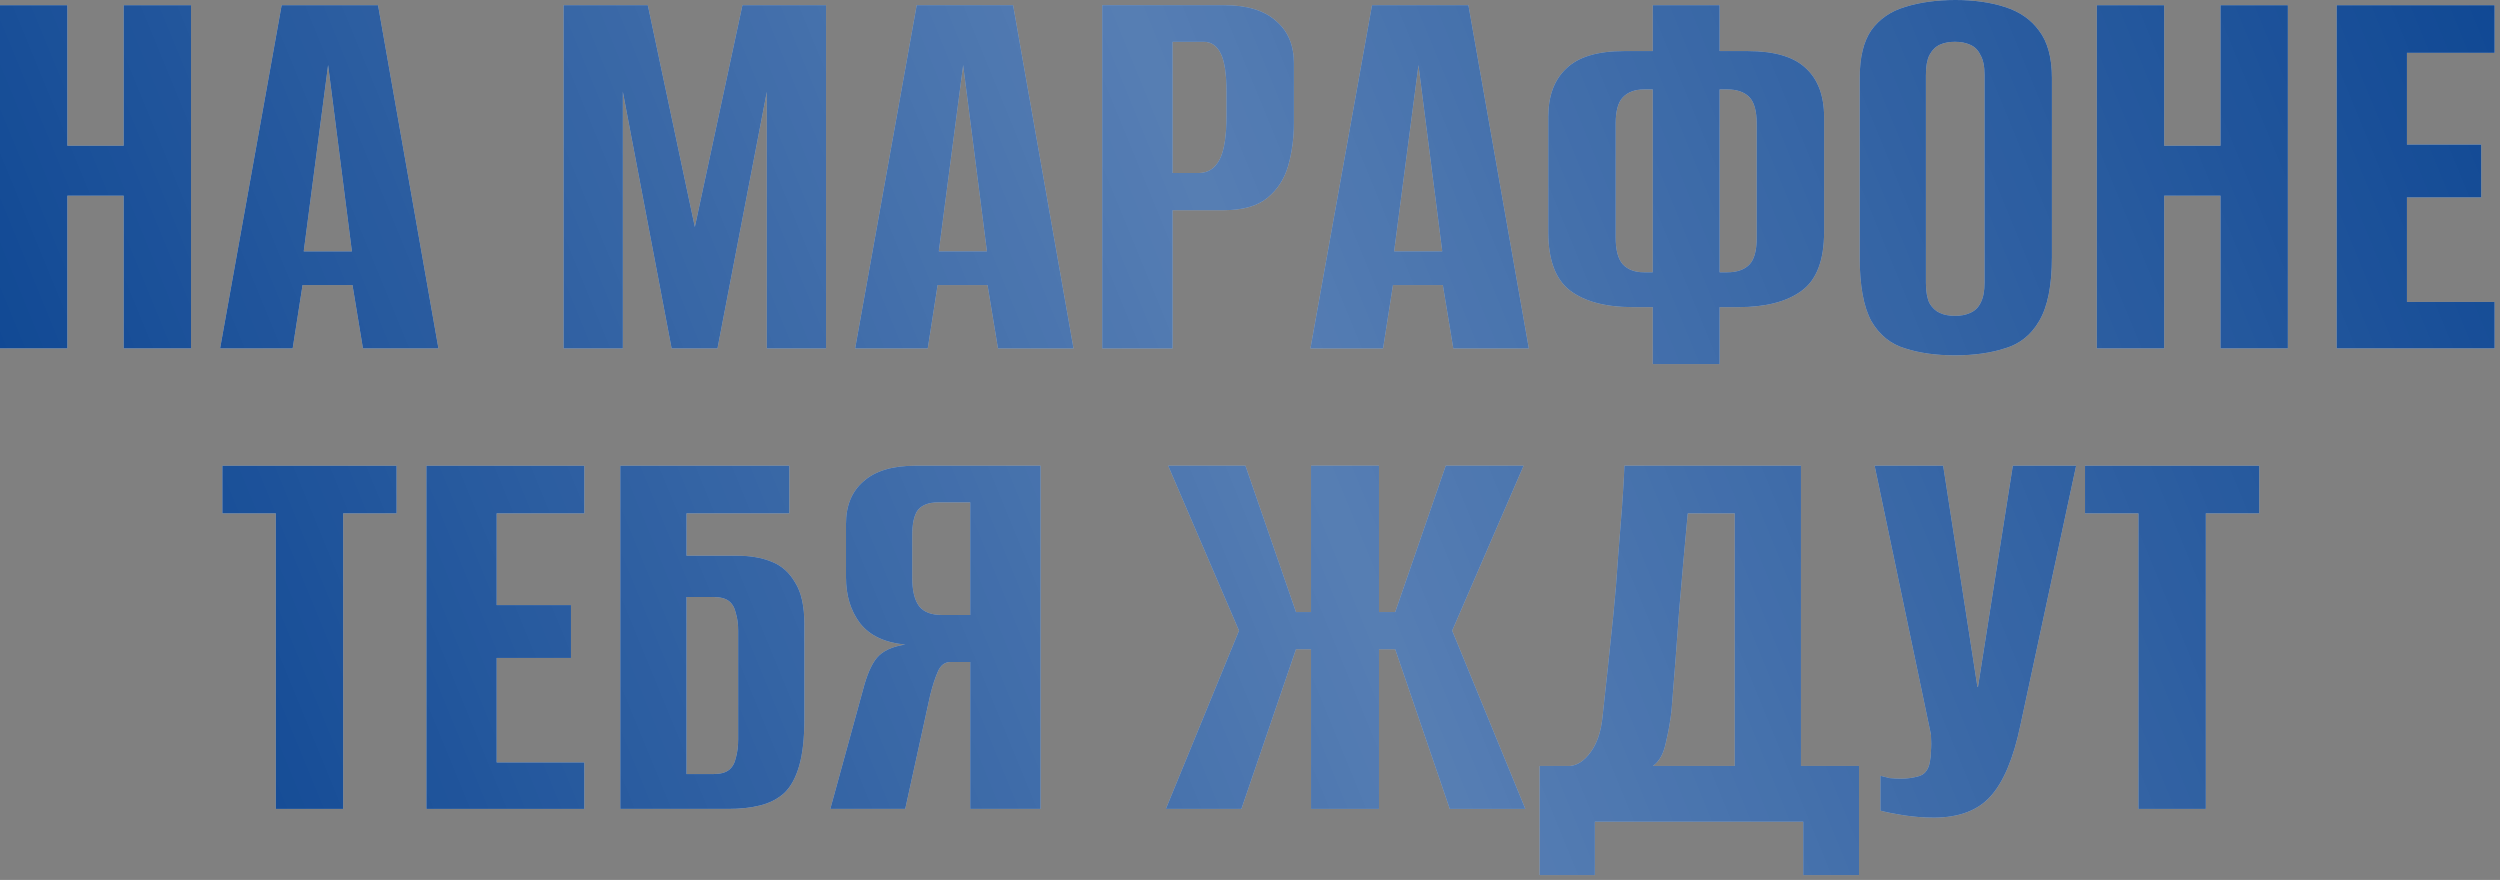 <?xml version="1.0" encoding="UTF-8"?> <svg xmlns="http://www.w3.org/2000/svg" width="304" height="107" viewBox="0 0 304 107" fill="none"><rect x="0" y="0" width="304" height="107" fill="#808080" stroke="none"/><path d="M0 42.362V0.635H8.19V17.722H15.039V0.635H23.229V42.362H15.039V23.794H8.19V42.362H0Z" fill="#D9D9D9"></path><path d="M0 42.362V0.635H8.19V17.722H15.039V0.635H23.229V42.362H15.039V23.794H8.19V42.362H0Z" fill="#003C8D"></path><path d="M0 42.362V0.635H8.19V17.722H15.039V0.635H23.229V42.362H15.039V23.794H8.19V42.362H0Z" fill="url(#paint0_linear_1232_1926)" fill-opacity="0.7"></path><path d="M26.765 42.362L34.249 0.635H45.969L53.312 42.362H44.133L42.863 34.666H36.791L35.59 42.362H26.765ZM36.932 30.572H42.792L39.897 7.908L36.932 30.572Z" fill="#D9D9D9"></path><path d="M26.765 42.362L34.249 0.635H45.969L53.312 42.362H44.133L42.863 34.666H36.791L35.59 42.362H26.765ZM36.932 30.572H42.792L39.897 7.908L36.932 30.572Z" fill="#003C8D"></path><path d="M26.765 42.362L34.249 0.635H45.969L53.312 42.362H44.133L42.863 34.666H36.791L35.59 42.362H26.765ZM36.932 30.572H42.792L39.897 7.908L36.932 30.572Z" fill="url(#paint1_linear_1232_1926)" fill-opacity="0.7"></path><path d="M68.535 42.362V0.635H78.773L84.492 27.606L90.281 0.635H100.448V42.362H93.247V11.155L87.246 42.362H81.668L75.737 11.155V42.362H68.535Z" fill="#D9D9D9"></path><path d="M68.535 42.362V0.635H78.773L84.492 27.606L90.281 0.635H100.448V42.362H93.247V11.155L87.246 42.362H81.668L75.737 11.155V42.362H68.535Z" fill="#003C8D"></path><path d="M68.535 42.362V0.635H78.773L84.492 27.606L90.281 0.635H100.448V42.362H93.247V11.155L87.246 42.362H81.668L75.737 11.155V42.362H68.535Z" fill="url(#paint2_linear_1232_1926)" fill-opacity="0.7"></path><path d="M103.988 42.362L111.472 0.635H123.192L130.535 42.362H121.357L120.086 34.666H114.014L112.813 42.362H103.988ZM114.155 30.572H120.015L117.12 7.908L114.155 30.572Z" fill="#D9D9D9"></path><path d="M103.988 42.362L111.472 0.635H123.192L130.535 42.362H121.357L120.086 34.666H114.014L112.813 42.362H103.988ZM114.155 30.572H120.015L117.12 7.908L114.155 30.572Z" fill="#003C8D"></path><path d="M103.988 42.362L111.472 0.635H123.192L130.535 42.362H121.357L120.086 34.666H114.014L112.813 42.362H103.988ZM114.155 30.572H120.015L117.12 7.908L114.155 30.572Z" fill="url(#paint3_linear_1232_1926)" fill-opacity="0.7"></path><path d="M134.037 42.362V0.635H148.864C151.641 0.635 153.736 1.271 155.148 2.542C156.607 3.766 157.336 5.484 157.336 7.696V14.897C157.336 16.78 157.101 18.545 156.63 20.193C156.16 21.793 155.312 23.087 154.089 24.076C152.865 25.064 151.1 25.559 148.793 25.559H142.58V42.362H134.037ZM142.58 21.04H145.757C146.887 21.04 147.734 20.499 148.299 19.416C148.864 18.334 149.146 16.545 149.146 14.05V11.226C149.146 9.014 148.911 7.437 148.44 6.496C147.97 5.554 147.287 5.083 146.393 5.083H142.58V21.04Z" fill="#D9D9D9"></path><path d="M134.037 42.362V0.635H148.864C151.641 0.635 153.736 1.271 155.148 2.542C156.607 3.766 157.336 5.484 157.336 7.696V14.897C157.336 16.78 157.101 18.545 156.63 20.193C156.16 21.793 155.312 23.087 154.089 24.076C152.865 25.064 151.1 25.559 148.793 25.559H142.58V42.362H134.037ZM142.58 21.04H145.757C146.887 21.04 147.734 20.499 148.299 19.416C148.864 18.334 149.146 16.545 149.146 14.05V11.226C149.146 9.014 148.911 7.437 148.44 6.496C147.97 5.554 147.287 5.083 146.393 5.083H142.58V21.04Z" fill="#003C8D"></path><path d="M134.037 42.362V0.635H148.864C151.641 0.635 153.736 1.271 155.148 2.542C156.607 3.766 157.336 5.484 157.336 7.696V14.897C157.336 16.78 157.101 18.545 156.63 20.193C156.16 21.793 155.312 23.087 154.089 24.076C152.865 25.064 151.1 25.559 148.793 25.559H142.58V42.362H134.037ZM142.58 21.04H145.757C146.887 21.04 147.734 20.499 148.299 19.416C148.864 18.334 149.146 16.545 149.146 14.05V11.226C149.146 9.014 148.911 7.437 148.44 6.496C147.97 5.554 147.287 5.083 146.393 5.083H142.58V21.04Z" fill="url(#paint4_linear_1232_1926)" fill-opacity="0.7"></path><path d="M159.354 42.362L166.838 0.635H178.558L185.901 42.362H176.723L175.452 34.666H169.38L168.18 42.362H159.354ZM169.521 30.572H175.381L172.486 7.908L169.521 30.572Z" fill="#D9D9D9"></path><path d="M159.354 42.362L166.838 0.635H178.558L185.901 42.362H176.723L175.452 34.666H169.38L168.18 42.362H159.354ZM169.521 30.572H175.381L172.486 7.908L169.521 30.572Z" fill="#003C8D"></path><path d="M159.354 42.362L166.838 0.635H178.558L185.901 42.362H176.723L175.452 34.666H169.38L168.18 42.362H159.354ZM169.521 30.572H175.381L172.486 7.908L169.521 30.572Z" fill="url(#paint5_linear_1232_1926)" fill-opacity="0.7"></path><path d="M200.982 44.269V37.349H198.582C195.24 37.349 192.675 36.667 190.886 35.302C189.144 33.937 188.274 31.584 188.274 28.242V14.191C188.274 11.65 189.003 9.696 190.462 8.331C191.922 6.919 194.251 6.213 197.452 6.213H200.982V0.635H209.102V6.213H212.561C215.762 6.213 218.092 6.896 219.551 8.261C221.057 9.626 221.811 11.626 221.811 14.262V28.171C221.811 31.654 220.893 34.055 219.057 35.373C217.268 36.691 214.703 37.349 211.361 37.349H209.102V44.269H200.982ZM199.923 33.113H200.982C200.982 29.348 200.982 25.629 200.982 21.958C200.982 18.239 200.982 14.544 200.982 10.873H199.923C198.794 10.873 197.923 11.203 197.311 11.861C196.746 12.473 196.464 13.532 196.464 15.039V28.877C196.464 30.383 196.746 31.466 197.311 32.125C197.923 32.784 198.794 33.113 199.923 33.113ZM209.102 33.113H210.02C211.196 33.113 212.091 32.807 212.703 32.195C213.315 31.584 213.62 30.477 213.62 28.877V15.109C213.62 13.509 213.315 12.403 212.703 11.791C212.091 11.179 211.196 10.873 210.02 10.873H209.102C209.102 14.544 209.102 18.239 209.102 21.958C209.102 25.629 209.102 29.348 209.102 33.113Z" fill="#D9D9D9"></path><path d="M200.982 44.269V37.349H198.582C195.24 37.349 192.675 36.667 190.886 35.302C189.144 33.937 188.274 31.584 188.274 28.242V14.191C188.274 11.65 189.003 9.696 190.462 8.331C191.922 6.919 194.251 6.213 197.452 6.213H200.982V0.635H209.102V6.213H212.561C215.762 6.213 218.092 6.896 219.551 8.261C221.057 9.626 221.811 11.626 221.811 14.262V28.171C221.811 31.654 220.893 34.055 219.057 35.373C217.268 36.691 214.703 37.349 211.361 37.349H209.102V44.269H200.982ZM199.923 33.113H200.982C200.982 29.348 200.982 25.629 200.982 21.958C200.982 18.239 200.982 14.544 200.982 10.873H199.923C198.794 10.873 197.923 11.203 197.311 11.861C196.746 12.473 196.464 13.532 196.464 15.039V28.877C196.464 30.383 196.746 31.466 197.311 32.125C197.923 32.784 198.794 33.113 199.923 33.113ZM209.102 33.113H210.02C211.196 33.113 212.091 32.807 212.703 32.195C213.315 31.584 213.62 30.477 213.62 28.877V15.109C213.62 13.509 213.315 12.403 212.703 11.791C212.091 11.179 211.196 10.873 210.02 10.873H209.102C209.102 14.544 209.102 18.239 209.102 21.958C209.102 25.629 209.102 29.348 209.102 33.113Z" fill="#003C8D"></path><path d="M200.982 44.269V37.349H198.582C195.24 37.349 192.675 36.667 190.886 35.302C189.144 33.937 188.274 31.584 188.274 28.242V14.191C188.274 11.65 189.003 9.696 190.462 8.331C191.922 6.919 194.251 6.213 197.452 6.213H200.982V0.635H209.102V6.213H212.561C215.762 6.213 218.092 6.896 219.551 8.261C221.057 9.626 221.811 11.626 221.811 14.262V28.171C221.811 31.654 220.893 34.055 219.057 35.373C217.268 36.691 214.703 37.349 211.361 37.349H209.102V44.269H200.982ZM199.923 33.113H200.982C200.982 29.348 200.982 25.629 200.982 21.958C200.982 18.239 200.982 14.544 200.982 10.873H199.923C198.794 10.873 197.923 11.203 197.311 11.861C196.746 12.473 196.464 13.532 196.464 15.039V28.877C196.464 30.383 196.746 31.466 197.311 32.125C197.923 32.784 198.794 33.113 199.923 33.113ZM209.102 33.113H210.02C211.196 33.113 212.091 32.807 212.703 32.195C213.315 31.584 213.62 30.477 213.62 28.877V15.109C213.62 13.509 213.315 12.403 212.703 11.791C212.091 11.179 211.196 10.873 210.02 10.873H209.102C209.102 14.544 209.102 18.239 209.102 21.958C209.102 25.629 209.102 29.348 209.102 33.113Z" fill="url(#paint6_linear_1232_1926)" fill-opacity="0.7"></path><path d="M237.721 43.21C235.414 43.21 233.39 42.927 231.649 42.362C229.907 41.845 228.542 40.739 227.554 39.044C226.612 37.302 226.142 34.737 226.142 31.348V9.461C226.142 6.966 226.612 5.036 227.554 3.671C228.542 2.306 229.907 1.365 231.649 0.847C233.437 0.282 235.485 0 237.791 0C240.051 0 242.051 0.282 243.793 0.847C245.581 1.412 246.97 2.377 247.958 3.742C248.994 5.107 249.512 7.013 249.512 9.461V31.277C249.512 34.714 248.994 37.302 247.958 39.044C246.97 40.739 245.581 41.845 243.793 42.362C242.051 42.927 240.027 43.21 237.721 43.21ZM237.721 38.408C238.427 38.408 239.039 38.291 239.556 38.056C240.121 37.82 240.545 37.42 240.827 36.855C241.157 36.243 241.321 35.42 241.321 34.384V9.108C241.321 8.072 241.157 7.272 240.827 6.707C240.545 6.095 240.121 5.672 239.556 5.436C239.039 5.201 238.427 5.083 237.721 5.083C237.015 5.083 236.403 5.201 235.885 5.436C235.367 5.672 234.944 6.095 234.614 6.707C234.332 7.272 234.19 8.072 234.19 9.108V34.384C234.19 35.42 234.332 36.243 234.614 36.855C234.944 37.42 235.367 37.82 235.885 38.056C236.403 38.291 237.015 38.408 237.721 38.408Z" fill="#D9D9D9"></path><path d="M237.721 43.21C235.414 43.21 233.39 42.927 231.649 42.362C229.907 41.845 228.542 40.739 227.554 39.044C226.612 37.302 226.142 34.737 226.142 31.348V9.461C226.142 6.966 226.612 5.036 227.554 3.671C228.542 2.306 229.907 1.365 231.649 0.847C233.437 0.282 235.485 0 237.791 0C240.051 0 242.051 0.282 243.793 0.847C245.581 1.412 246.97 2.377 247.958 3.742C248.994 5.107 249.512 7.013 249.512 9.461V31.277C249.512 34.714 248.994 37.302 247.958 39.044C246.97 40.739 245.581 41.845 243.793 42.362C242.051 42.927 240.027 43.21 237.721 43.21ZM237.721 38.408C238.427 38.408 239.039 38.291 239.556 38.056C240.121 37.82 240.545 37.42 240.827 36.855C241.157 36.243 241.321 35.42 241.321 34.384V9.108C241.321 8.072 241.157 7.272 240.827 6.707C240.545 6.095 240.121 5.672 239.556 5.436C239.039 5.201 238.427 5.083 237.721 5.083C237.015 5.083 236.403 5.201 235.885 5.436C235.367 5.672 234.944 6.095 234.614 6.707C234.332 7.272 234.19 8.072 234.19 9.108V34.384C234.19 35.42 234.332 36.243 234.614 36.855C234.944 37.42 235.367 37.82 235.885 38.056C236.403 38.291 237.015 38.408 237.721 38.408Z" fill="#003C8D"></path><path d="M237.721 43.21C235.414 43.21 233.39 42.927 231.649 42.362C229.907 41.845 228.542 40.739 227.554 39.044C226.612 37.302 226.142 34.737 226.142 31.348V9.461C226.142 6.966 226.612 5.036 227.554 3.671C228.542 2.306 229.907 1.365 231.649 0.847C233.437 0.282 235.485 0 237.791 0C240.051 0 242.051 0.282 243.793 0.847C245.581 1.412 246.97 2.377 247.958 3.742C248.994 5.107 249.512 7.013 249.512 9.461V31.277C249.512 34.714 248.994 37.302 247.958 39.044C246.97 40.739 245.581 41.845 243.793 42.362C242.051 42.927 240.027 43.21 237.721 43.21ZM237.721 38.408C238.427 38.408 239.039 38.291 239.556 38.056C240.121 37.82 240.545 37.42 240.827 36.855C241.157 36.243 241.321 35.42 241.321 34.384V9.108C241.321 8.072 241.157 7.272 240.827 6.707C240.545 6.095 240.121 5.672 239.556 5.436C239.039 5.201 238.427 5.083 237.721 5.083C237.015 5.083 236.403 5.201 235.885 5.436C235.367 5.672 234.944 6.095 234.614 6.707C234.332 7.272 234.19 8.072 234.19 9.108V34.384C234.19 35.42 234.332 36.243 234.614 36.855C234.944 37.42 235.367 37.82 235.885 38.056C236.403 38.291 237.015 38.408 237.721 38.408Z" fill="url(#paint7_linear_1232_1926)" fill-opacity="0.7"></path><path d="M254.974 42.362V0.635H263.164V17.722H270.013V0.635H278.203V42.362H270.013V23.794H263.164V42.362H254.974Z" fill="#D9D9D9"></path><path d="M254.974 42.362V0.635H263.164V17.722H270.013V0.635H278.203V42.362H270.013V23.794H263.164V42.362H254.974Z" fill="#003C8D"></path><path d="M254.974 42.362V0.635H263.164V17.722H270.013V0.635H278.203V42.362H270.013V23.794H263.164V42.362H254.974Z" fill="url(#paint8_linear_1232_1926)" fill-opacity="0.7"></path><path d="M284.139 42.362V0.635H303.344V6.425H292.683V17.58H301.72V24.005H292.683V36.714H303.344V42.362H284.139Z" fill="#D9D9D9"></path><path d="M284.139 42.362V0.635H303.344V6.425H292.683V17.58H301.72V24.005H292.683V36.714H303.344V42.362H284.139Z" fill="#003C8D"></path><path d="M284.139 42.362V0.635H303.344V6.425H292.683V17.58H301.72V24.005H292.683V36.714H303.344V42.362H284.139Z" fill="url(#paint9_linear_1232_1926)" fill-opacity="0.7"></path><path d="M33.538 98.362V62.425H27.042V56.635H48.224V62.425H41.728V98.362H33.538Z" fill="#D9D9D9"></path><path d="M33.538 98.362V62.425H27.042V56.635H48.224V62.425H41.728V98.362H33.538Z" fill="#003C8D"></path><path d="M33.538 98.362V62.425H27.042V56.635H48.224V62.425H41.728V98.362H33.538Z" fill="url(#paint10_linear_1232_1926)" fill-opacity="0.7"></path><path d="M51.85 98.362V56.635H71.054V62.425H60.393V73.58H69.43V80.005H60.393V92.714H71.054V98.362H51.85Z" fill="#D9D9D9"></path><path d="M51.85 98.362V56.635H71.054V62.425H60.393V73.58H69.43V80.005H60.393V92.714H71.054V98.362H51.85Z" fill="#003C8D"></path><path d="M51.85 98.362V56.635H71.054V62.425H60.393V73.58H69.43V80.005H60.393V92.714H71.054V98.362H51.85Z" fill="url(#paint11_linear_1232_1926)" fill-opacity="0.7"></path><path d="M75.43 98.362V56.635H95.976V62.425H83.479V67.579H89.692C91.246 67.579 92.611 67.814 93.787 68.285C95.011 68.756 95.976 69.603 96.682 70.827C97.435 72.004 97.812 73.698 97.812 75.91V87.419C97.812 89.772 97.6 91.678 97.176 93.138C96.753 94.597 96.141 95.703 95.341 96.456C94.54 97.162 93.576 97.656 92.446 97.939C91.316 98.221 90.022 98.362 88.563 98.362H75.43ZM86.727 94.126C87.574 94.126 88.21 93.961 88.633 93.632C89.057 93.302 89.339 92.808 89.481 92.149C89.669 91.49 89.763 90.737 89.763 89.89V76.687C89.763 75.887 89.669 75.181 89.481 74.569C89.339 73.91 89.057 73.416 88.633 73.086C88.21 72.757 87.551 72.592 86.656 72.592H83.479V94.126H86.727Z" fill="#D9D9D9"></path><path d="M75.43 98.362V56.635H95.976V62.425H83.479V67.579H89.692C91.246 67.579 92.611 67.814 93.787 68.285C95.011 68.756 95.976 69.603 96.682 70.827C97.435 72.004 97.812 73.698 97.812 75.91V87.419C97.812 89.772 97.6 91.678 97.176 93.138C96.753 94.597 96.141 95.703 95.341 96.456C94.54 97.162 93.576 97.656 92.446 97.939C91.316 98.221 90.022 98.362 88.563 98.362H75.43ZM86.727 94.126C87.574 94.126 88.21 93.961 88.633 93.632C89.057 93.302 89.339 92.808 89.481 92.149C89.669 91.49 89.763 90.737 89.763 89.89V76.687C89.763 75.887 89.669 75.181 89.481 74.569C89.339 73.91 89.057 73.416 88.633 73.086C88.21 72.757 87.551 72.592 86.656 72.592H83.479V94.126H86.727Z" fill="#003C8D"></path><path d="M75.43 98.362V56.635H95.976V62.425H83.479V67.579H89.692C91.246 67.579 92.611 67.814 93.787 68.285C95.011 68.756 95.976 69.603 96.682 70.827C97.435 72.004 97.812 73.698 97.812 75.91V87.419C97.812 89.772 97.6 91.678 97.176 93.138C96.753 94.597 96.141 95.703 95.341 96.456C94.54 97.162 93.576 97.656 92.446 97.939C91.316 98.221 90.022 98.362 88.563 98.362H75.43ZM86.727 94.126C87.574 94.126 88.21 93.961 88.633 93.632C89.057 93.302 89.339 92.808 89.481 92.149C89.669 91.49 89.763 90.737 89.763 89.89V76.687C89.763 75.887 89.669 75.181 89.481 74.569C89.339 73.91 89.057 73.416 88.633 73.086C88.21 72.757 87.551 72.592 86.656 72.592H83.479V94.126H86.727Z" fill="url(#paint12_linear_1232_1926)" fill-opacity="0.7"></path><path d="M126.526 98.362H117.983V80.5H115.583C114.876 80.5 114.359 80.9 114.029 81.7C113.7 82.453 113.394 83.394 113.111 84.524L110.075 98.362H100.967L104.921 83.959C105.392 82.124 105.957 80.805 106.616 80.005C107.322 79.158 108.475 78.617 110.075 78.381C107.581 78.146 105.745 77.275 104.568 75.769C103.439 74.263 102.874 72.404 102.874 70.191V63.696C102.874 61.484 103.58 59.766 104.992 58.542C106.404 57.271 108.499 56.635 111.276 56.635H126.526V98.362ZM117.983 74.781V61.084H114.1C112.97 61.084 112.146 61.389 111.629 62.001C111.158 62.613 110.923 63.672 110.923 65.178V70.191C110.923 71.792 111.205 72.969 111.77 73.722C112.335 74.428 113.253 74.781 114.523 74.781H117.983Z" fill="#D9D9D9"></path><path d="M126.526 98.362H117.983V80.5H115.583C114.876 80.5 114.359 80.9 114.029 81.7C113.7 82.453 113.394 83.394 113.111 84.524L110.075 98.362H100.967L104.921 83.959C105.392 82.124 105.957 80.805 106.616 80.005C107.322 79.158 108.475 78.617 110.075 78.381C107.581 78.146 105.745 77.275 104.568 75.769C103.439 74.263 102.874 72.404 102.874 70.191V63.696C102.874 61.484 103.58 59.766 104.992 58.542C106.404 57.271 108.499 56.635 111.276 56.635H126.526V98.362ZM117.983 74.781V61.084H114.1C112.97 61.084 112.146 61.389 111.629 62.001C111.158 62.613 110.923 63.672 110.923 65.178V70.191C110.923 71.792 111.205 72.969 111.77 73.722C112.335 74.428 113.253 74.781 114.523 74.781H117.983Z" fill="#003C8D"></path><path d="M126.526 98.362H117.983V80.5H115.583C114.876 80.5 114.359 80.9 114.029 81.7C113.7 82.453 113.394 83.394 113.111 84.524L110.075 98.362H100.967L104.921 83.959C105.392 82.124 105.957 80.805 106.616 80.005C107.322 79.158 108.475 78.617 110.075 78.381C107.581 78.146 105.745 77.275 104.568 75.769C103.439 74.263 102.874 72.404 102.874 70.191V63.696C102.874 61.484 103.58 59.766 104.992 58.542C106.404 57.271 108.499 56.635 111.276 56.635H126.526V98.362ZM117.983 74.781V61.084H114.1C112.97 61.084 112.146 61.389 111.629 62.001C111.158 62.613 110.923 63.672 110.923 65.178V70.191C110.923 71.792 111.205 72.969 111.77 73.722C112.335 74.428 113.253 74.781 114.523 74.781H117.983Z" fill="url(#paint13_linear_1232_1926)" fill-opacity="0.7"></path><path d="M141.772 98.362L150.668 76.687L142.055 56.635H151.445L157.587 74.428H159.423V56.635H167.684V74.428H169.661L175.803 56.635H185.264L176.58 76.687L185.476 98.362H176.297L169.661 78.946H167.684V98.362H159.423V78.946H157.587L150.951 98.362H141.772Z" fill="#D9D9D9"></path><path d="M141.772 98.362L150.668 76.687L142.055 56.635H151.445L157.587 74.428H159.423V56.635H167.684V74.428H169.661L175.803 56.635H185.264L176.58 76.687L185.476 98.362H176.297L169.661 78.946H167.684V98.362H159.423V78.946H157.587L150.951 98.362H141.772Z" fill="#003C8D"></path><path d="M141.772 98.362L150.668 76.687L142.055 56.635H151.445L157.587 74.428H159.423V56.635H167.684V74.428H169.661L175.803 56.635H185.264L176.58 76.687L185.476 98.362H176.297L169.661 78.946H167.684V98.362H159.423V78.946H157.587L150.951 98.362H141.772Z" fill="url(#paint14_linear_1232_1926)" fill-opacity="0.7"></path><path d="M187.225 106.411V93.138H190.967C191.861 93.043 192.685 92.479 193.438 91.443C194.191 90.408 194.661 89.043 194.85 87.348C195.038 85.607 195.25 83.653 195.485 81.488C195.721 79.276 195.956 77.016 196.191 74.71C196.427 72.357 196.615 70.05 196.756 67.791C196.944 65.531 197.109 63.437 197.25 61.507C197.391 59.577 197.486 57.953 197.533 56.635H218.996V93.138H226.057V106.411H219.279V99.916H193.932V106.411H187.225ZM200.992 93.138H210.947V62.425H205.229C204.852 66.426 204.499 70.427 204.169 74.428C203.887 78.428 203.581 82.429 203.252 86.43C203.11 87.701 202.875 89.019 202.546 90.384C202.263 91.702 201.745 92.62 200.992 93.138Z" fill="#D9D9D9"></path><path d="M187.225 106.411V93.138H190.967C191.861 93.043 192.685 92.479 193.438 91.443C194.191 90.408 194.661 89.043 194.85 87.348C195.038 85.607 195.25 83.653 195.485 81.488C195.721 79.276 195.956 77.016 196.191 74.71C196.427 72.357 196.615 70.05 196.756 67.791C196.944 65.531 197.109 63.437 197.25 61.507C197.391 59.577 197.486 57.953 197.533 56.635H218.996V93.138H226.057V106.411H219.279V99.916H193.932V106.411H187.225ZM200.992 93.138H210.947V62.425H205.229C204.852 66.426 204.499 70.427 204.169 74.428C203.887 78.428 203.581 82.429 203.252 86.43C203.11 87.701 202.875 89.019 202.546 90.384C202.263 91.702 201.745 92.62 200.992 93.138Z" fill="#003C8D"></path><path d="M187.225 106.411V93.138H190.967C191.861 93.043 192.685 92.479 193.438 91.443C194.191 90.408 194.661 89.043 194.85 87.348C195.038 85.607 195.25 83.653 195.485 81.488C195.721 79.276 195.956 77.016 196.191 74.71C196.427 72.357 196.615 70.05 196.756 67.791C196.944 65.531 197.109 63.437 197.25 61.507C197.391 59.577 197.486 57.953 197.533 56.635H218.996V93.138H226.057V106.411H219.279V99.916H193.932V106.411H187.225ZM200.992 93.138H210.947V62.425H205.229C204.852 66.426 204.499 70.427 204.169 74.428C203.887 78.428 203.581 82.429 203.252 86.43C203.11 87.701 202.875 89.019 202.546 90.384C202.263 91.702 201.745 92.62 200.992 93.138Z" fill="url(#paint15_linear_1232_1926)" fill-opacity="0.7"></path><path d="M235.159 99.421C233.935 99.421 232.711 99.327 231.487 99.139C230.31 98.951 229.369 98.763 228.663 98.574V94.338C228.992 94.432 229.369 94.526 229.793 94.62C230.263 94.667 230.734 94.691 231.205 94.691C231.864 94.691 232.546 94.597 233.252 94.409C234.005 94.22 234.476 93.655 234.664 92.714C234.758 92.243 234.806 91.773 234.806 91.302C234.853 90.784 234.853 90.125 234.806 89.325L227.957 56.635H236.288L240.454 83.535H240.524L244.761 56.635H252.456L245.679 88.195C244.831 92.243 243.607 95.138 242.007 96.88C240.454 98.574 238.171 99.421 235.159 99.421Z" fill="#D9D9D9"></path><path d="M235.159 99.421C233.935 99.421 232.711 99.327 231.487 99.139C230.31 98.951 229.369 98.763 228.663 98.574V94.338C228.992 94.432 229.369 94.526 229.793 94.62C230.263 94.667 230.734 94.691 231.205 94.691C231.864 94.691 232.546 94.597 233.252 94.409C234.005 94.22 234.476 93.655 234.664 92.714C234.758 92.243 234.806 91.773 234.806 91.302C234.853 90.784 234.853 90.125 234.806 89.325L227.957 56.635H236.288L240.454 83.535H240.524L244.761 56.635H252.456L245.679 88.195C244.831 92.243 243.607 95.138 242.007 96.88C240.454 98.574 238.171 99.421 235.159 99.421Z" fill="#003C8D"></path><path d="M235.159 99.421C233.935 99.421 232.711 99.327 231.487 99.139C230.31 98.951 229.369 98.763 228.663 98.574V94.338C228.992 94.432 229.369 94.526 229.793 94.62C230.263 94.667 230.734 94.691 231.205 94.691C231.864 94.691 232.546 94.597 233.252 94.409C234.005 94.22 234.476 93.655 234.664 92.714C234.758 92.243 234.806 91.773 234.806 91.302C234.853 90.784 234.853 90.125 234.806 89.325L227.957 56.635H236.288L240.454 83.535H240.524L244.761 56.635H252.456L245.679 88.195C244.831 92.243 243.607 95.138 242.007 96.88C240.454 98.574 238.171 99.421 235.159 99.421Z" fill="url(#paint16_linear_1232_1926)" fill-opacity="0.7"></path><path d="M260.036 98.362V62.425H253.54V56.635H274.722V62.425H268.226V98.362H260.036Z" fill="#D9D9D9"></path><path d="M260.036 98.362V62.425H253.54V56.635H274.722V62.425H268.226V98.362H260.036Z" fill="#003C8D"></path><path d="M260.036 98.362V62.425H253.54V56.635H274.722V62.425H268.226V98.362H260.036Z" fill="url(#paint17_linear_1232_1926)" fill-opacity="0.7"></path><defs><linearGradient id="paint0_linear_1232_1926" x1="336.874" y1="-11.043" x2="-2.741" y2="128.372" gradientUnits="userSpaceOnUse"><stop stop-color="white" stop-opacity="0"></stop><stop offset="0.516" stop-color="white" stop-opacity="0.484"></stop><stop offset="1" stop-color="white" stop-opacity="0"></stop></linearGradient><linearGradient id="paint1_linear_1232_1926" x1="336.874" y1="-11.043" x2="-2.741" y2="128.372" gradientUnits="userSpaceOnUse"><stop stop-color="white" stop-opacity="0"></stop><stop offset="0.516" stop-color="white" stop-opacity="0.484"></stop><stop offset="1" stop-color="white" stop-opacity="0"></stop></linearGradient><linearGradient id="paint2_linear_1232_1926" x1="336.874" y1="-11.043" x2="-2.741" y2="128.372" gradientUnits="userSpaceOnUse"><stop stop-color="white" stop-opacity="0"></stop><stop offset="0.516" stop-color="white" stop-opacity="0.484"></stop><stop offset="1" stop-color="white" stop-opacity="0"></stop></linearGradient><linearGradient id="paint3_linear_1232_1926" x1="336.874" y1="-11.043" x2="-2.741" y2="128.372" gradientUnits="userSpaceOnUse"><stop stop-color="white" stop-opacity="0"></stop><stop offset="0.516" stop-color="white" stop-opacity="0.484"></stop><stop offset="1" stop-color="white" stop-opacity="0"></stop></linearGradient><linearGradient id="paint4_linear_1232_1926" x1="336.874" y1="-11.043" x2="-2.741" y2="128.372" gradientUnits="userSpaceOnUse"><stop stop-color="white" stop-opacity="0"></stop><stop offset="0.516" stop-color="white" stop-opacity="0.484"></stop><stop offset="1" stop-color="white" stop-opacity="0"></stop></linearGradient><linearGradient id="paint5_linear_1232_1926" x1="336.874" y1="-11.043" x2="-2.741" y2="128.372" gradientUnits="userSpaceOnUse"><stop stop-color="white" stop-opacity="0"></stop><stop offset="0.516" stop-color="white" stop-opacity="0.484"></stop><stop offset="1" stop-color="white" stop-opacity="0"></stop></linearGradient><linearGradient id="paint6_linear_1232_1926" x1="336.874" y1="-11.043" x2="-2.741" y2="128.372" gradientUnits="userSpaceOnUse"><stop stop-color="white" stop-opacity="0"></stop><stop offset="0.516" stop-color="white" stop-opacity="0.484"></stop><stop offset="1" stop-color="white" stop-opacity="0"></stop></linearGradient><linearGradient id="paint7_linear_1232_1926" x1="336.874" y1="-11.043" x2="-2.741" y2="128.372" gradientUnits="userSpaceOnUse"><stop stop-color="white" stop-opacity="0"></stop><stop offset="0.516" stop-color="white" stop-opacity="0.484"></stop><stop offset="1" stop-color="white" stop-opacity="0"></stop></linearGradient><linearGradient id="paint8_linear_1232_1926" x1="336.874" y1="-11.043" x2="-2.741" y2="128.372" gradientUnits="userSpaceOnUse"><stop stop-color="white" stop-opacity="0"></stop><stop offset="0.516" stop-color="white" stop-opacity="0.484"></stop><stop offset="1" stop-color="white" stop-opacity="0"></stop></linearGradient><linearGradient id="paint9_linear_1232_1926" x1="336.874" y1="-11.043" x2="-2.741" y2="128.372" gradientUnits="userSpaceOnUse"><stop stop-color="white" stop-opacity="0"></stop><stop offset="0.516" stop-color="white" stop-opacity="0.484"></stop><stop offset="1" stop-color="white" stop-opacity="0"></stop></linearGradient><linearGradient id="paint10_linear_1232_1926" x1="336.874" y1="-11.043" x2="-2.741" y2="128.372" gradientUnits="userSpaceOnUse"><stop stop-color="white" stop-opacity="0"></stop><stop offset="0.516" stop-color="white" stop-opacity="0.484"></stop><stop offset="1" stop-color="white" stop-opacity="0"></stop></linearGradient><linearGradient id="paint11_linear_1232_1926" x1="336.874" y1="-11.043" x2="-2.741" y2="128.372" gradientUnits="userSpaceOnUse"><stop stop-color="white" stop-opacity="0"></stop><stop offset="0.516" stop-color="white" stop-opacity="0.484"></stop><stop offset="1" stop-color="white" stop-opacity="0"></stop></linearGradient><linearGradient id="paint12_linear_1232_1926" x1="336.874" y1="-11.043" x2="-2.741" y2="128.372" gradientUnits="userSpaceOnUse"><stop stop-color="white" stop-opacity="0"></stop><stop offset="0.516" stop-color="white" stop-opacity="0.484"></stop><stop offset="1" stop-color="white" stop-opacity="0"></stop></linearGradient><linearGradient id="paint13_linear_1232_1926" x1="336.874" y1="-11.043" x2="-2.741" y2="128.372" gradientUnits="userSpaceOnUse"><stop stop-color="white" stop-opacity="0"></stop><stop offset="0.516" stop-color="white" stop-opacity="0.484"></stop><stop offset="1" stop-color="white" stop-opacity="0"></stop></linearGradient><linearGradient id="paint14_linear_1232_1926" x1="336.874" y1="-11.043" x2="-2.741" y2="128.372" gradientUnits="userSpaceOnUse"><stop stop-color="white" stop-opacity="0"></stop><stop offset="0.516" stop-color="white" stop-opacity="0.484"></stop><stop offset="1" stop-color="white" stop-opacity="0"></stop></linearGradient><linearGradient id="paint15_linear_1232_1926" x1="336.874" y1="-11.043" x2="-2.741" y2="128.372" gradientUnits="userSpaceOnUse"><stop stop-color="white" stop-opacity="0"></stop><stop offset="0.516" stop-color="white" stop-opacity="0.484"></stop><stop offset="1" stop-color="white" stop-opacity="0"></stop></linearGradient><linearGradient id="paint16_linear_1232_1926" x1="336.874" y1="-11.043" x2="-2.741" y2="128.372" gradientUnits="userSpaceOnUse"><stop stop-color="white" stop-opacity="0"></stop><stop offset="0.516" stop-color="white" stop-opacity="0.484"></stop><stop offset="1" stop-color="white" stop-opacity="0"></stop></linearGradient><linearGradient id="paint17_linear_1232_1926" x1="336.874" y1="-11.043" x2="-2.741" y2="128.372" gradientUnits="userSpaceOnUse"><stop stop-color="white" stop-opacity="0"></stop><stop offset="0.516" stop-color="white" stop-opacity="0.484"></stop><stop offset="1" stop-color="white" stop-opacity="0"></stop></linearGradient></defs></svg> 